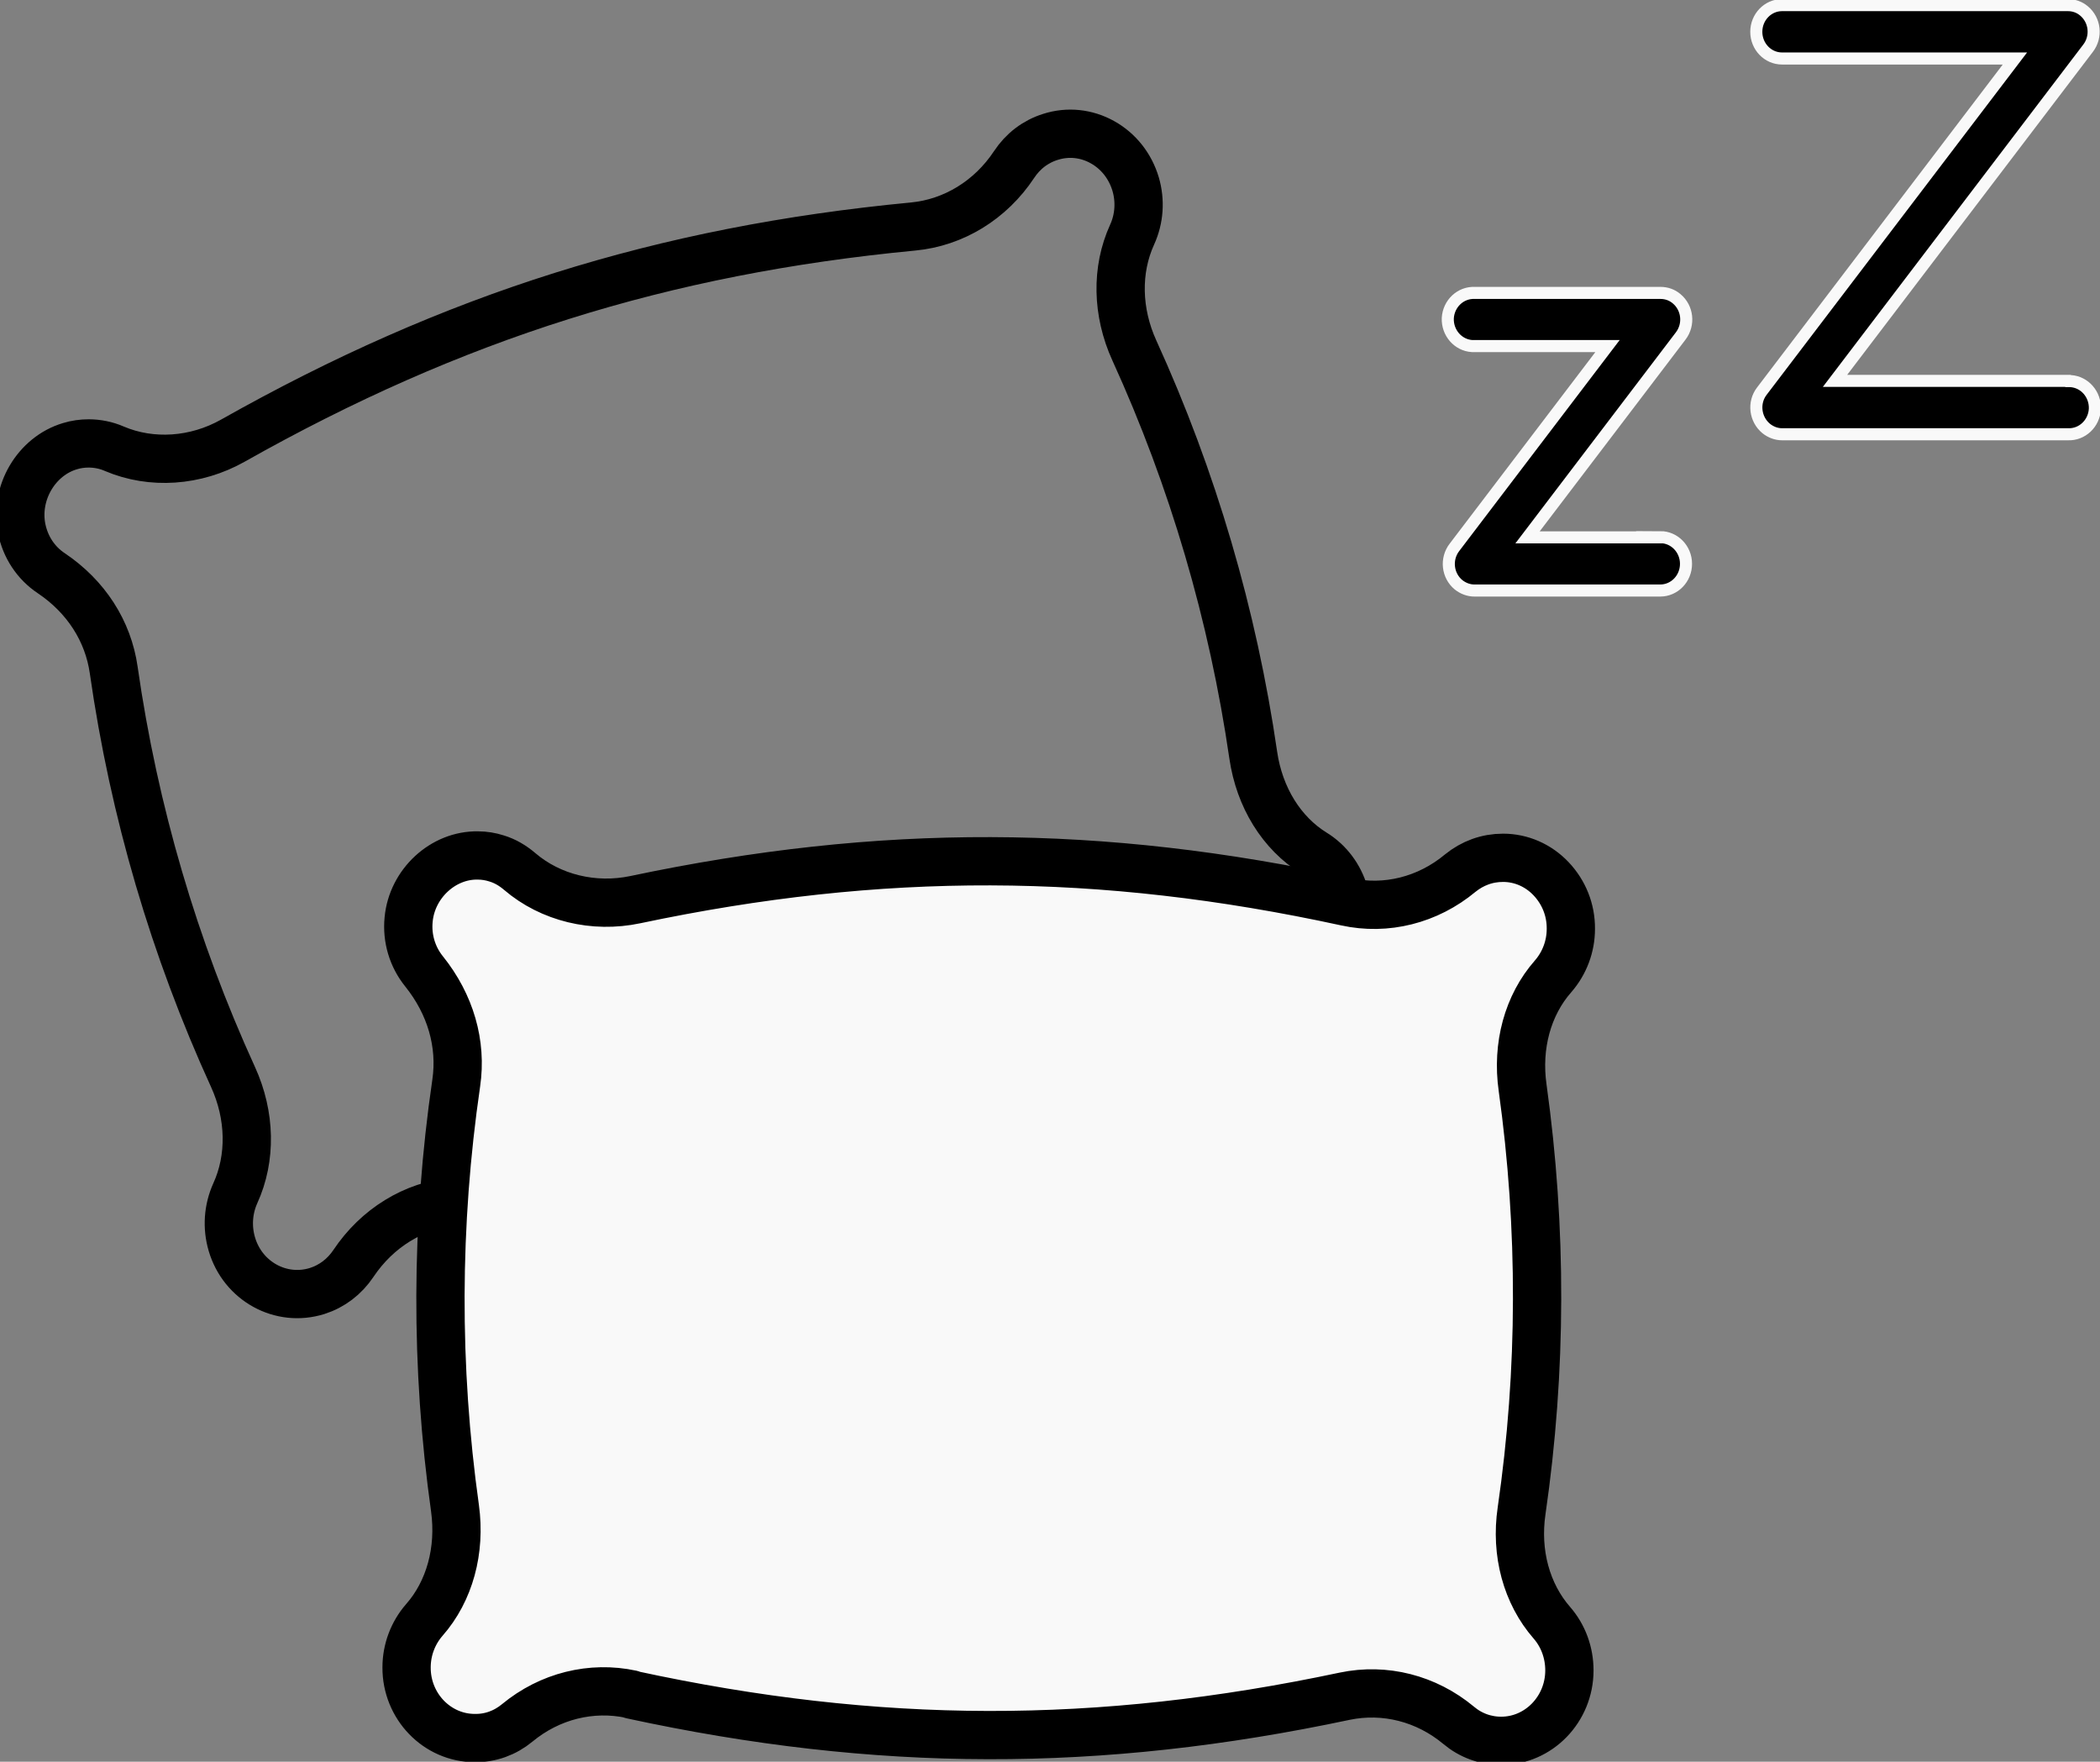 <?xml version="1.0" encoding="UTF-8"?>
<svg xmlns="http://www.w3.org/2000/svg" width="87" height="73" viewBox="0 0 87 73" fill="none">
  <rect x="0" y="0" width="87" height="73" fill="#808080" stroke="none"/>
  <g clip-path="url(#clip0_1084_155)">
    <path d="M18.824 49.787C17.142 49.947 15.623 50.884 14.641 52.353C14.274 52.901 13.753 53.299 13.138 53.494C11.644 53.963 10.056 53.096 9.604 51.548C9.399 50.849 9.45 50.106 9.749 49.442C10.415 47.983 10.381 46.222 9.655 44.63C7.214 39.287 5.549 33.616 4.712 27.769C4.482 26.141 3.56 24.717 2.126 23.753C1.485 23.328 1.05 22.664 0.896 21.895C0.606 20.426 1.503 18.905 2.894 18.489C3.15 18.409 3.415 18.374 3.671 18.374C4.029 18.374 4.397 18.445 4.738 18.595C6.275 19.25 8.11 19.126 9.647 18.259C18.773 13.11 27.463 10.377 37.827 9.386C39.509 9.227 41.037 8.289 42.01 6.821C42.377 6.263 42.898 5.865 43.521 5.671C44.239 5.441 45.007 5.52 45.673 5.892C46.339 6.263 46.825 6.883 47.047 7.626C47.252 8.324 47.201 9.068 46.902 9.722C46.236 11.182 46.27 12.933 46.996 14.526C49.42 19.842 51.077 25.486 51.922 31.298C52.178 33.041 53.091 34.519 54.432 35.35C55.038 35.722 55.482 36.314 55.687 37.013C56.139 38.552 55.294 40.198 53.808 40.667C53.185 40.861 52.536 40.835 51.93 40.587C50.334 39.932 48.567 40.03 47.081 40.87C37.921 46.054 29.205 48.805 18.815 49.787H18.824Z" stroke="black" stroke-width="2" stroke-linecap="round" stroke-linejoin="round"></path>
    <path d="M26.149 70.204C24.501 69.851 22.777 70.275 21.428 71.39C20.924 71.806 20.318 72.027 19.669 72.018C18.107 72.018 16.835 70.7 16.844 69.09C16.844 68.364 17.108 67.666 17.578 67.126C18.628 65.932 19.089 64.242 18.85 62.499C18.03 56.652 18.047 50.725 18.901 44.877C19.14 43.25 18.662 41.613 17.569 40.251C17.083 39.649 16.852 38.88 16.929 38.101C17.066 36.615 18.355 35.421 19.798 35.447C20.062 35.447 20.327 35.491 20.574 35.571C20.924 35.677 21.24 35.863 21.531 36.111C22.811 37.208 24.604 37.641 26.32 37.278C36.504 35.129 45.588 35.155 55.772 37.367C57.428 37.73 59.153 37.296 60.493 36.181C61.005 35.766 61.611 35.544 62.269 35.544C63.02 35.544 63.729 35.854 64.258 36.411C64.787 36.969 65.086 37.703 65.078 38.49C65.078 39.216 64.813 39.915 64.343 40.454C63.293 41.648 62.832 43.329 63.08 45.072C63.891 50.893 63.882 56.793 63.037 62.605C62.781 64.348 63.242 66.038 64.292 67.241C64.762 67.781 65.018 68.479 65.018 69.214C65.018 70.824 63.746 72.133 62.192 72.133C61.543 72.133 60.929 71.912 60.425 71.487C59.085 70.373 57.369 69.939 55.712 70.284C45.494 72.451 36.376 72.434 26.166 70.222L26.149 70.204Z" fill="#F9F9F9" stroke="black" stroke-width="2" stroke-linecap="round" stroke-linejoin="round"></path>
    <path d="M68.799 22.266H63.284L69.627 13.924C69.994 13.446 69.918 12.756 69.457 12.376C69.269 12.217 69.038 12.137 68.791 12.137H61.099C60.51 12.111 60.015 12.579 59.98 13.181C59.955 13.791 60.407 14.304 60.988 14.34C61.022 14.34 61.056 14.34 61.09 14.34H66.597L60.254 22.682C59.887 23.16 59.964 23.85 60.424 24.23C60.612 24.38 60.843 24.469 61.082 24.469H68.782C69.371 24.469 69.849 23.974 69.849 23.363C69.849 22.753 69.371 22.257 68.782 22.257L68.799 22.266Z" fill="black" stroke="#F9F9F9" stroke-width="0.5" stroke-miterlimit="10"></path>
    <path d="M85.669 15.782H76.022L86.505 1.999C86.872 1.522 86.796 0.832 86.335 0.451C86.147 0.292 85.916 0.212 85.669 0.212H73.828C73.239 0.212 72.761 0.708 72.761 1.318C72.761 1.929 73.239 2.424 73.828 2.424H83.475L72.991 16.207C72.624 16.684 72.71 17.374 73.171 17.755C73.358 17.905 73.589 17.994 73.828 17.994H85.669C86.258 18.02 86.753 17.551 86.787 16.95C86.813 16.339 86.36 15.826 85.78 15.791C85.745 15.791 85.711 15.791 85.677 15.791L85.669 15.782Z" fill="black" stroke="#F9F9F9" stroke-width="0.5" stroke-miterlimit="10"></path>
  </g>
  <defs>
    <clipPath id="clip0_1084_155">
      <rect width="87" height="73" fill="white"></rect>
    </clipPath>
  </defs>
</svg>
